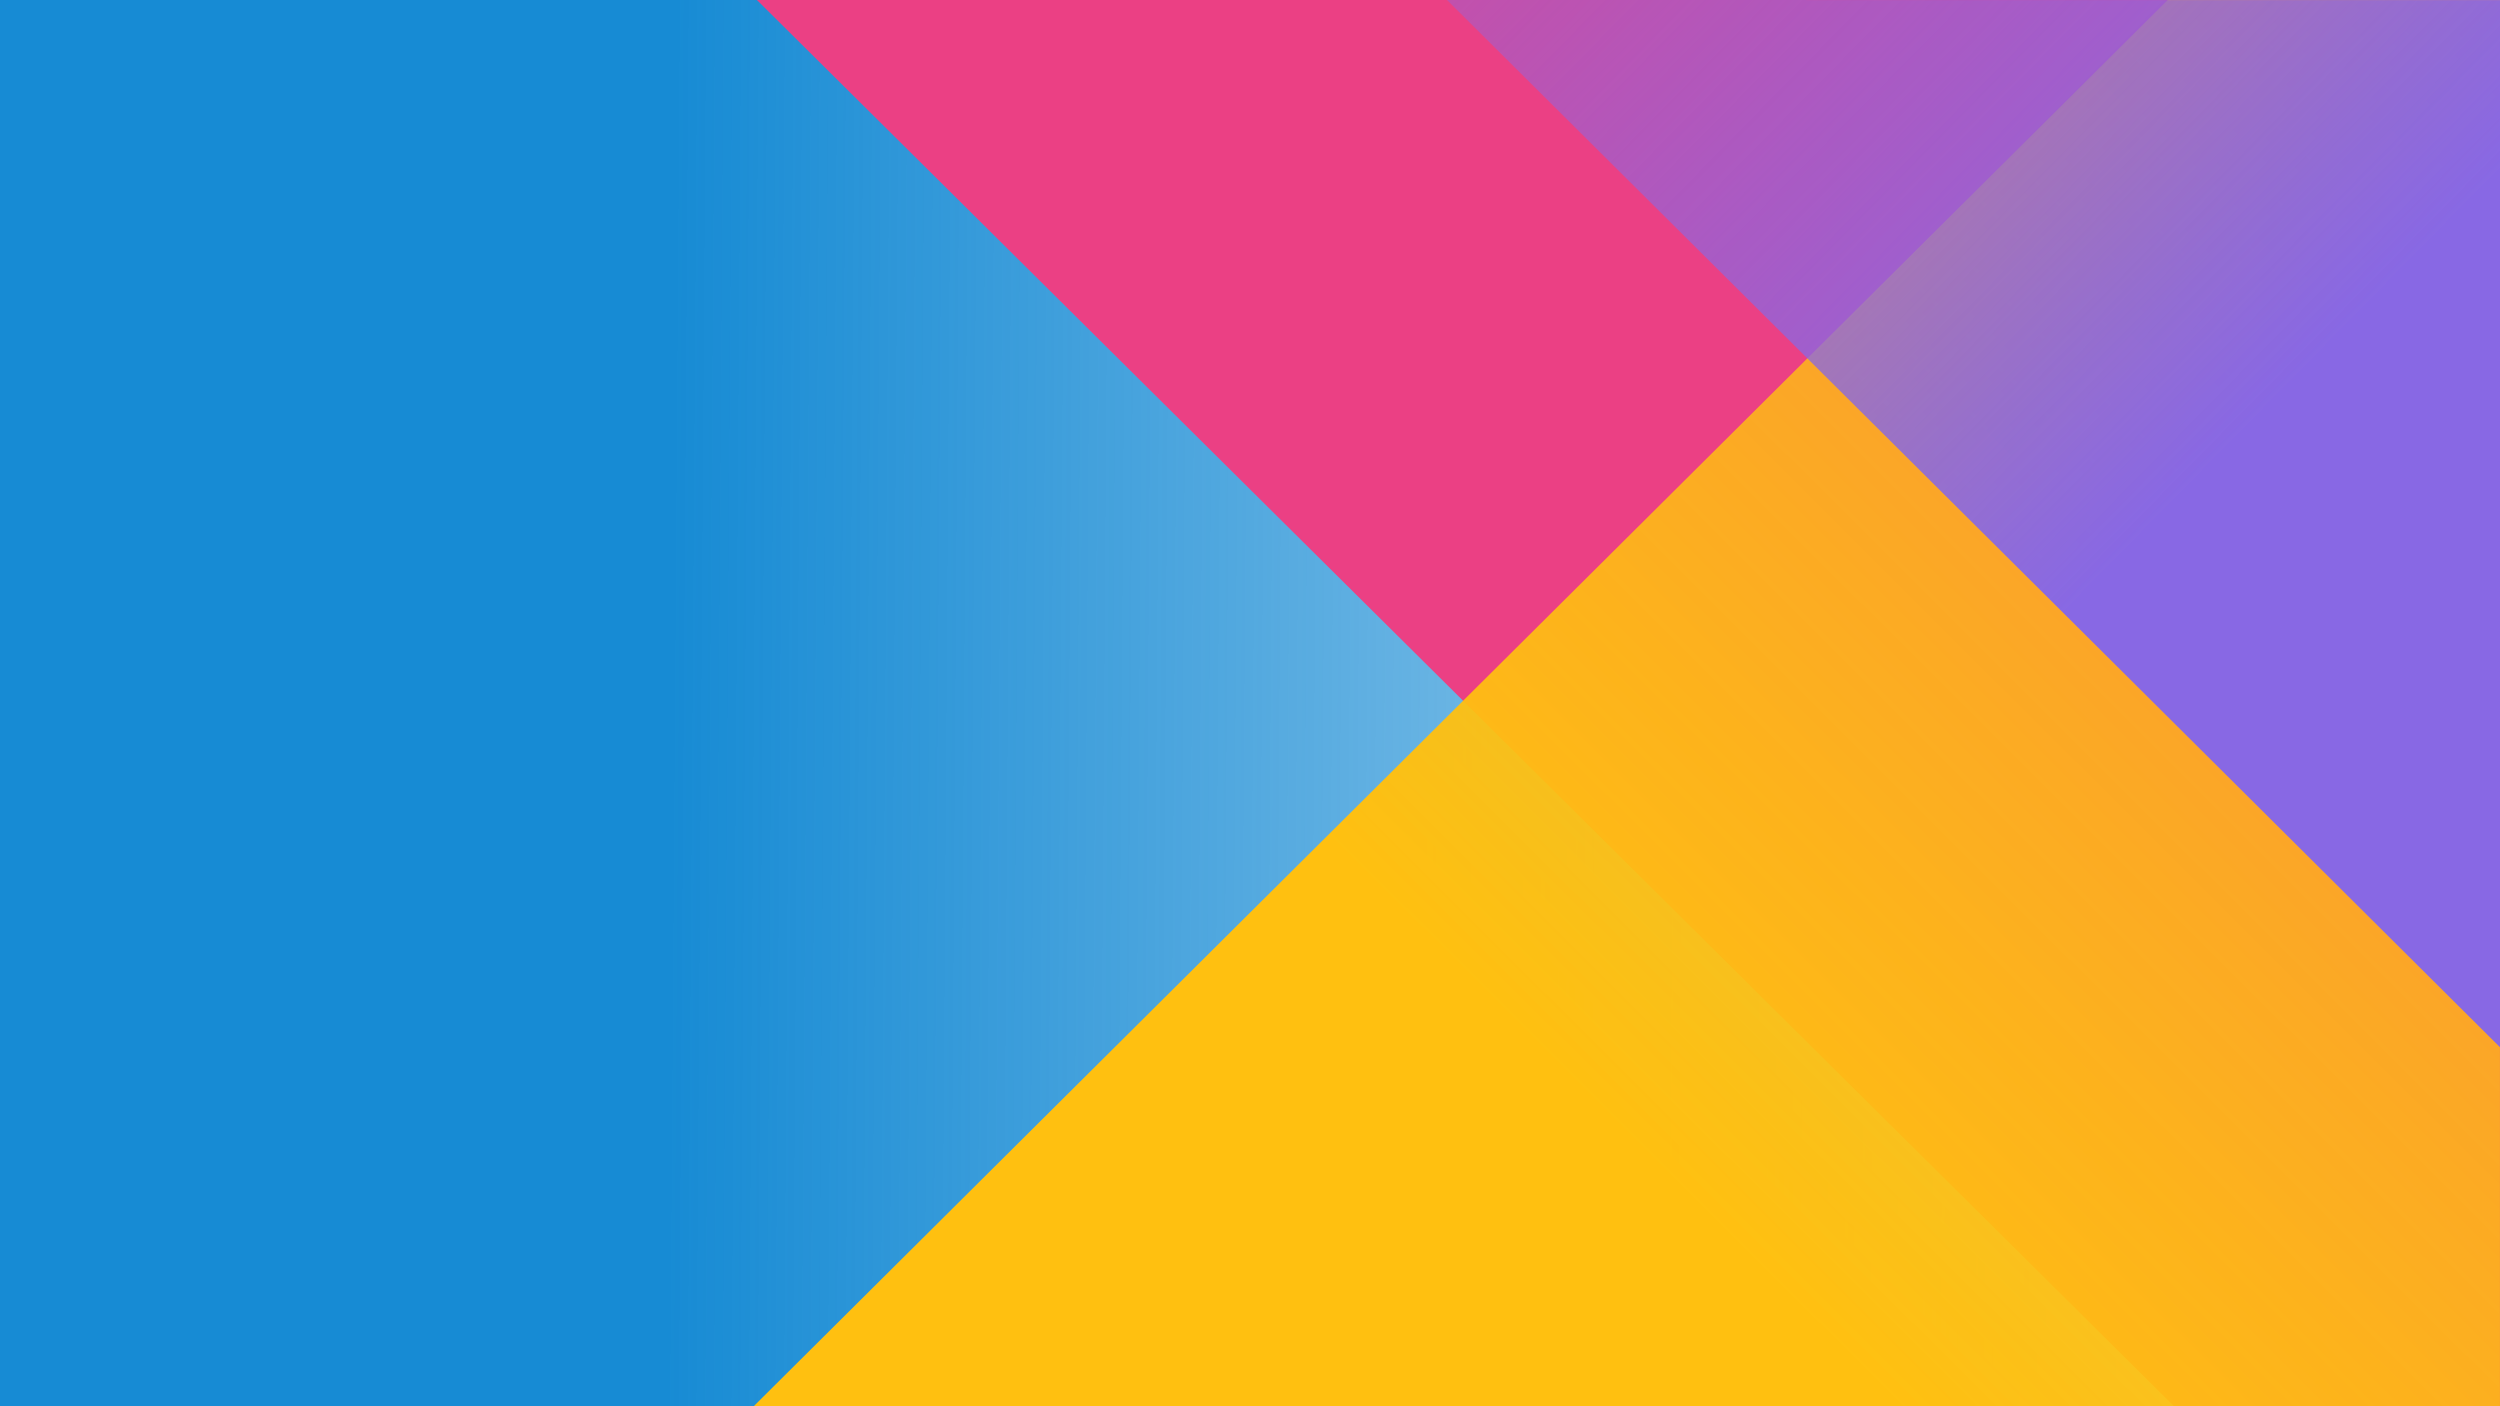 <?xml version="1.0" encoding="UTF-8"?>
<!-- Created with Inkscape (http://www.inkscape.org/) -->
<svg width="1920" height="1080" version="1.1" viewBox="0 0 508 285.75" xmlns="http://www.w3.org/2000/svg">
 <defs>
  <linearGradient id="linearGradient34996" x1="136.34" x2="590.17" y1="133.95" y2="137.11" gradientUnits="userSpaceOnUse">
   <stop stop-color="#178bd4" offset="0"/>
   <stop stop-color="#178bd4" stop-opacity="0" offset="1"/>
  </linearGradient>
  <linearGradient id="linearGradient35132" x1="461.03" x2="244.9" y1="82.547" y2="-130.09" gradientUnits="userSpaceOnUse">
   <stop stop-color="#8868e4" offset="0"/>
   <stop stop-color="#8868e4" stop-opacity="0" offset="1"/>
  </linearGradient>
  <linearGradient id="linearGradient35140" x1="319.92" x2="608.87" y1="220.94" y2="-68.727" gradientUnits="userSpaceOnUse">
   <stop stop-color="#ffc010" offset="0"/>
   <stop stop-color="#ffc010" stop-opacity=".399" offset="1"/>
  </linearGradient>
 </defs>
 <g stroke-linejoin="round">
  <rect x="2.8422e-14" width="508" height="285.75" fill="#fff" stroke-width=".265"/>
  <rect x="-5.9841e-14" y="-1.7819e-14" width="508" height="285.75" fill="url(#linearGradient34996)" stroke-width=".265"/>
  <path d="m153.52-0.283 288.25 286.03 66.234 4e-3 0.363-286.01z" fill="#eb4084" stroke-width=".265"/>
  <path d="m153.15 285.75 287.9-286.32 66.942 0.571v285.73z" fill="url(#linearGradient35140)" stroke-width=".265"/>
  <path d="M 294.03,0 508,212.8 V 0.02 Z" fill="url(#linearGradient35132)" stroke-width=".16"/>
 </g>
</svg>
